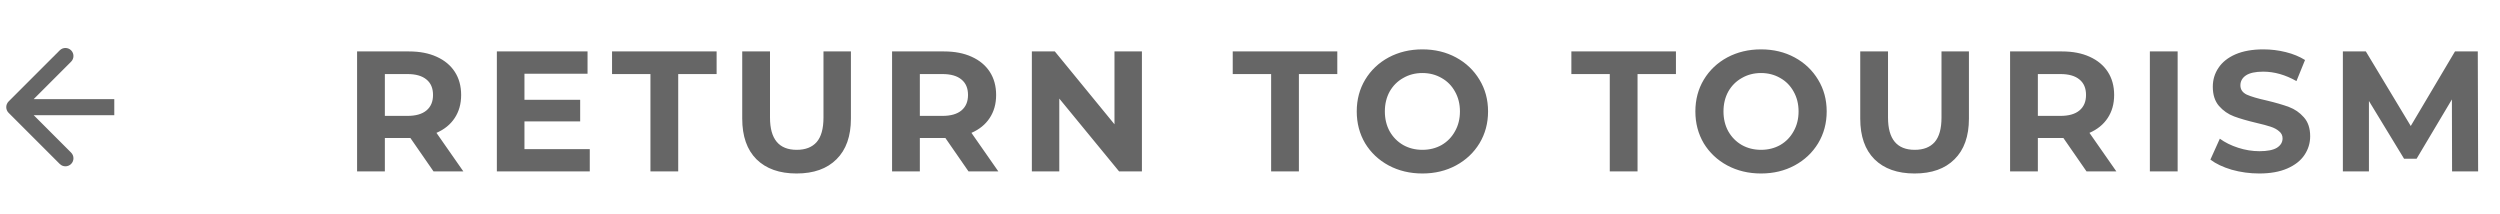 <svg width="175" height="15" viewBox="0 0 175 15" fill="none" xmlns="http://www.w3.org/2000/svg">
<g opacity="0.6">
<path d="M0.602 7.102C0.383 7.322 0.383 7.678 0.602 7.898L4.182 11.477C4.402 11.697 4.758 11.697 4.977 11.477C5.197 11.258 5.197 10.902 4.977 10.682L1.796 7.5L4.977 4.318C5.197 4.098 5.197 3.742 4.977 3.523C4.758 3.303 4.402 3.303 4.182 3.523L0.602 7.102ZM8 6.938H1V8.062H8V6.938Z" fill="black"/>
<path d="M30.348 12L28.728 9.66H28.632H26.94V12H24.996V3.6H28.632C29.376 3.6 30.02 3.724 30.564 3.972C31.116 4.22 31.54 4.572 31.836 5.028C32.132 5.484 32.28 6.024 32.28 6.648C32.28 7.272 32.128 7.812 31.824 8.268C31.528 8.716 31.104 9.06 30.552 9.3L32.436 12H30.348ZM30.312 6.648C30.312 6.176 30.16 5.816 29.856 5.568C29.552 5.312 29.108 5.184 28.524 5.184H26.94V8.112H28.524C29.108 8.112 29.552 7.984 29.856 7.728C30.16 7.472 30.312 7.112 30.312 6.648ZM41.284 10.44V12H34.78V3.6H41.128V5.16H36.712V6.984H40.612V8.496H36.712V10.44H41.284ZM45.531 5.184H42.843V3.6H50.163V5.184H47.475V12H45.531V5.184ZM55.76 12.144C54.56 12.144 53.624 11.812 52.952 11.148C52.288 10.484 51.956 9.536 51.956 8.304V3.6H53.9V8.232C53.9 9.736 54.524 10.488 55.772 10.488C56.38 10.488 56.844 10.308 57.164 9.948C57.484 9.58 57.644 9.008 57.644 8.232V3.6H59.564V8.304C59.564 9.536 59.228 10.484 58.556 11.148C57.892 11.812 56.96 12.144 55.76 12.144ZM67.797 12L66.177 9.66H66.081H64.389V12H62.445V3.6H66.081C66.825 3.6 67.469 3.724 68.013 3.972C68.565 4.22 68.989 4.572 69.285 5.028C69.581 5.484 69.729 6.024 69.729 6.648C69.729 7.272 69.577 7.812 69.273 8.268C68.977 8.716 68.553 9.06 68.001 9.3L69.885 12H67.797ZM67.761 6.648C67.761 6.176 67.609 5.816 67.305 5.568C67.001 5.312 66.557 5.184 65.973 5.184H64.389V8.112H65.973C66.557 8.112 67.001 7.984 67.305 7.728C67.609 7.472 67.761 7.112 67.761 6.648ZM79.934 3.6V12H78.338L74.15 6.9V12H72.23V3.6H73.838L78.014 8.7V3.6H79.934ZM88.979 5.184H86.291V3.6H93.611V5.184H90.923V12H88.979V5.184ZM99.568 12.144C98.696 12.144 97.908 11.956 97.204 11.58C96.508 11.204 95.96 10.688 95.56 10.032C95.168 9.368 94.972 8.624 94.972 7.8C94.972 6.976 95.168 6.236 95.56 5.58C95.96 4.916 96.508 4.396 97.204 4.02C97.908 3.644 98.696 3.456 99.568 3.456C100.44 3.456 101.224 3.644 101.92 4.02C102.616 4.396 103.164 4.916 103.564 5.58C103.964 6.236 104.164 6.976 104.164 7.8C104.164 8.624 103.964 9.368 103.564 10.032C103.164 10.688 102.616 11.204 101.92 11.58C101.224 11.956 100.44 12.144 99.568 12.144ZM99.568 10.488C100.064 10.488 100.512 10.376 100.912 10.152C101.312 9.92 101.624 9.6 101.848 9.192C102.08 8.784 102.196 8.32 102.196 7.8C102.196 7.28 102.08 6.816 101.848 6.408C101.624 6 101.312 5.684 100.912 5.46C100.512 5.228 100.064 5.112 99.568 5.112C99.072 5.112 98.624 5.228 98.224 5.46C97.824 5.684 97.508 6 97.276 6.408C97.052 6.816 96.94 7.28 96.94 7.8C96.94 8.32 97.052 8.784 97.276 9.192C97.508 9.6 97.824 9.92 98.224 10.152C98.624 10.376 99.072 10.488 99.568 10.488ZM112.684 5.184H109.996V3.6H117.316V5.184H114.628V12H112.684V5.184ZM123.272 12.144C122.4 12.144 121.612 11.956 120.908 11.58C120.212 11.204 119.664 10.688 119.264 10.032C118.872 9.368 118.676 8.624 118.676 7.8C118.676 6.976 118.872 6.236 119.264 5.58C119.664 4.916 120.212 4.396 120.908 4.02C121.612 3.644 122.4 3.456 123.272 3.456C124.144 3.456 124.928 3.644 125.624 4.02C126.32 4.396 126.868 4.916 127.268 5.58C127.668 6.236 127.868 6.976 127.868 7.8C127.868 8.624 127.668 9.368 127.268 10.032C126.868 10.688 126.32 11.204 125.624 11.58C124.928 11.956 124.144 12.144 123.272 12.144ZM123.272 10.488C123.768 10.488 124.216 10.376 124.616 10.152C125.016 9.92 125.328 9.6 125.552 9.192C125.784 8.784 125.9 8.32 125.9 7.8C125.9 7.28 125.784 6.816 125.552 6.408C125.328 6 125.016 5.684 124.616 5.46C124.216 5.228 123.768 5.112 123.272 5.112C122.776 5.112 122.328 5.228 121.928 5.46C121.528 5.684 121.212 6 120.98 6.408C120.756 6.816 120.644 7.28 120.644 7.8C120.644 8.32 120.756 8.784 120.98 9.192C121.212 9.6 121.528 9.92 121.928 10.152C122.328 10.376 122.776 10.488 123.272 10.488ZM134.021 12.144C132.821 12.144 131.885 11.812 131.213 11.148C130.549 10.484 130.217 9.536 130.217 8.304V3.6H132.161V8.232C132.161 9.736 132.785 10.488 134.033 10.488C134.641 10.488 135.105 10.308 135.425 9.948C135.745 9.58 135.905 9.008 135.905 8.232V3.6H137.825V8.304C137.825 9.536 137.489 10.484 136.817 11.148C136.153 11.812 135.221 12.144 134.021 12.144ZM146.058 12L144.438 9.66H144.342H142.65V12H140.706V3.6H144.342C145.086 3.6 145.73 3.724 146.274 3.972C146.826 4.22 147.25 4.572 147.546 5.028C147.842 5.484 147.99 6.024 147.99 6.648C147.99 7.272 147.838 7.812 147.534 8.268C147.238 8.716 146.814 9.06 146.262 9.3L148.146 12H146.058ZM146.022 6.648C146.022 6.176 145.87 5.816 145.566 5.568C145.262 5.312 144.818 5.184 144.234 5.184H142.65V8.112H144.234C144.818 8.112 145.262 7.984 145.566 7.728C145.87 7.472 146.022 7.112 146.022 6.648ZM150.491 3.6H152.435V12H150.491V3.6ZM158.148 12.144C157.484 12.144 156.84 12.056 156.216 11.88C155.6 11.696 155.104 11.46 154.728 11.172L155.388 9.708C155.748 9.972 156.176 10.184 156.672 10.344C157.168 10.504 157.664 10.584 158.16 10.584C158.712 10.584 159.12 10.504 159.384 10.344C159.648 10.176 159.78 9.956 159.78 9.684C159.78 9.484 159.7 9.32 159.54 9.192C159.388 9.056 159.188 8.948 158.94 8.868C158.7 8.788 158.372 8.7 157.956 8.604C157.316 8.452 156.792 8.3 156.384 8.148C155.976 7.996 155.624 7.752 155.328 7.416C155.04 7.08 154.896 6.632 154.896 6.072C154.896 5.584 155.028 5.144 155.292 4.752C155.556 4.352 155.952 4.036 156.48 3.804C157.016 3.572 157.668 3.456 158.436 3.456C158.972 3.456 159.496 3.52 160.008 3.648C160.52 3.776 160.968 3.96 161.352 4.2L160.752 5.676C159.976 5.236 159.2 5.016 158.424 5.016C157.88 5.016 157.476 5.104 157.212 5.28C156.956 5.456 156.828 5.688 156.828 5.976C156.828 6.264 156.976 6.48 157.272 6.624C157.576 6.76 158.036 6.896 158.652 7.032C159.292 7.184 159.816 7.336 160.224 7.488C160.632 7.64 160.98 7.88 161.268 8.208C161.564 8.536 161.712 8.98 161.712 9.54C161.712 10.02 161.576 10.46 161.304 10.86C161.04 11.252 160.64 11.564 160.104 11.796C159.568 12.028 158.916 12.144 158.148 12.144ZM171.645 12L171.633 6.96L169.161 11.112H168.285L165.825 7.068V12H164.001V3.6H165.609L168.753 8.82L171.849 3.6H173.445L173.469 12H171.645Z" fill="black"/>
</g>
</svg>

